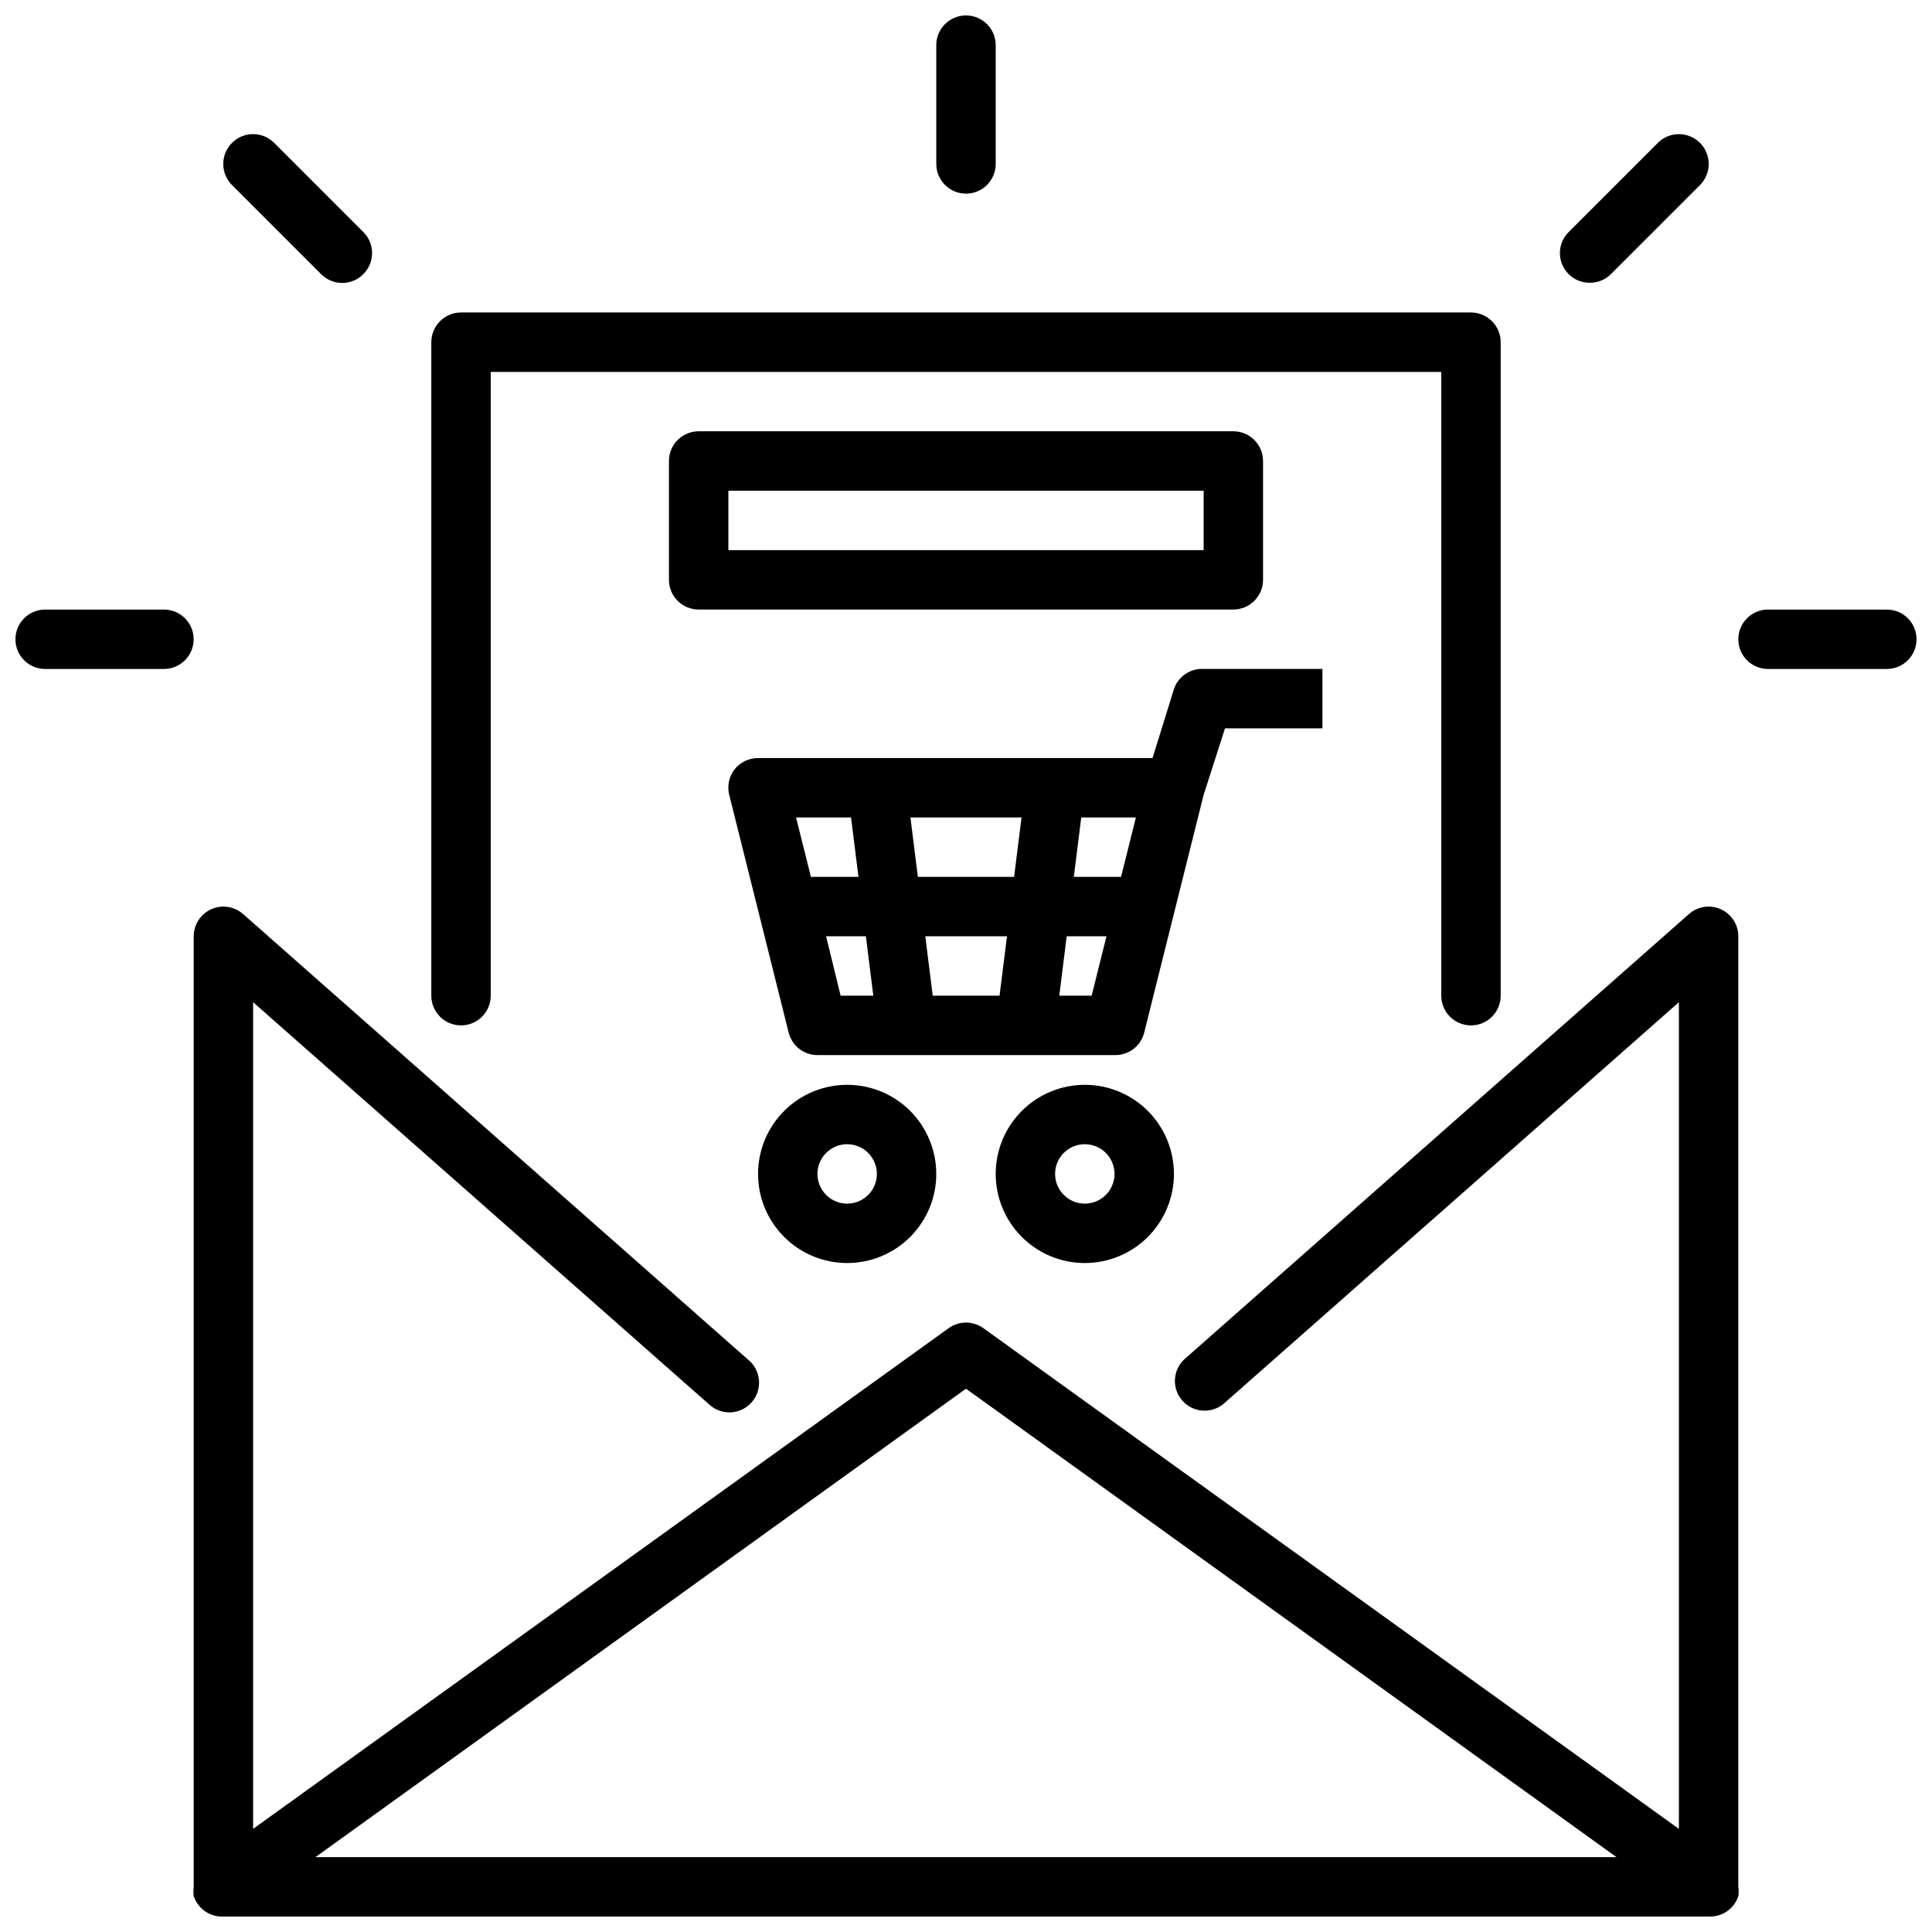 <?xml version="1.0" encoding="UTF-8"?>
<!-- Uploaded to: SVG Repo, www.svgrepo.com, Generator: SVG Repo Mixer Tools -->
<svg width="800px" height="800px" version="1.1" viewBox="144 144 512 512" xmlns="http://www.w3.org/2000/svg">
 <defs>
  <clipPath id="d">
   <path d="m195 384h410v267.9h-410z"/>
  </clipPath>
  <clipPath id="c">
   <path d="m392 148.09h16v47.906h-16z"/>
  </clipPath>
  <clipPath id="b">
   <path d="m148.09 305h47.906v17h-47.906z"/>
  </clipPath>
  <clipPath id="a">
   <path d="m604 305h47.902v17h-47.902z"/>
  </clipPath>
 </defs>
 <path d="m468.64 337.02h25.82v-15.746h-31.484c-3.531-0.184-6.75 2.004-7.875 5.356l-5.668 18.262h-104.54c-2.422-0.012-4.719 1.09-6.219 2.992-1.492 1.918-2.016 4.414-1.418 6.769l15.742 62.977h0.004c0.867 3.512 4.016 5.981 7.633 5.981h78.723c3.703 0.109 6.984-2.383 7.871-5.981l15.742-62.977zm-27.551 39.359h-12.516l1.969-15.742h14.484zm-53.844 0-1.969-15.742h29.441l-1.969 15.742zm23.617 15.742-1.969 15.742-17.711 0.004-1.969-15.742zm-41.328-31.488 1.969 15.742-12.598 0.004-3.938-15.742zm-6.613 31.488h10.547l1.969 15.742-8.66 0.004zm61.797 15.742 1.969-15.742h10.547l-3.938 15.742z"/>
 <path d="m344.89 455.1c0 6.266 2.488 12.27 6.918 16.699 4.426 4.43 10.434 6.918 16.699 6.918 6.262 0 12.27-2.488 16.699-6.918 4.426-4.43 6.914-10.434 6.914-16.699 0-6.262-2.488-12.27-6.914-16.699-4.43-4.426-10.438-6.914-16.699-6.914-6.266 0-12.273 2.488-16.699 6.914-4.43 4.43-6.918 10.438-6.918 16.699zm31.488 0c0 3.184-1.918 6.055-4.859 7.273-2.941 1.219-6.328 0.547-8.578-1.707-2.254-2.25-2.926-5.637-1.707-8.578s4.09-4.859 7.273-4.859c2.086 0 4.09 0.828 5.566 2.305 1.477 1.477 2.305 3.481 2.305 5.566z"/>
 <path d="m407.87 455.1c0 6.266 2.488 12.27 6.918 16.699 4.426 4.43 10.434 6.918 16.699 6.918 6.262 0 12.27-2.488 16.699-6.918 4.426-4.43 6.914-10.434 6.914-16.699 0-6.262-2.488-12.27-6.914-16.699-4.43-4.426-10.438-6.914-16.699-6.914-6.266 0-12.273 2.488-16.699 6.914-4.43 4.43-6.918 10.438-6.918 16.699zm31.488 0c0 3.184-1.918 6.055-4.859 7.273s-6.328 0.547-8.578-1.707c-2.254-2.25-2.926-5.637-1.707-8.578s4.086-4.859 7.273-4.859c2.086 0 4.09 0.828 5.566 2.305 1.473 1.477 2.305 3.481 2.305 5.566z"/>
 <g clip-path="url(#d)">
  <path d="m604.67 644.03v-251.91c-0.004-3.09-1.816-5.891-4.633-7.164-2.816-1.27-6.113-0.777-8.434 1.262l-133.82 118.08h-0.004c-3.039 2.918-3.238 7.711-0.453 10.875 2.781 3.164 7.562 3.574 10.848 0.93l120.75-106.51v219.08l-184.36-132.72c-2.731-1.945-6.398-1.945-9.129 0l-184.36 132.72v-219.08l120.76 106.51c1.547 1.488 3.637 2.277 5.781 2.188s4.16-1.051 5.582-2.664c1.418-1.609 2.113-3.731 1.934-5.871-0.184-2.141-1.234-4.113-2.906-5.457l-133.82-118.08c-2.324-2.039-5.621-2.531-8.438-1.262-2.816 1.273-4.629 4.074-4.633 7.164v251.91c-0.113 0.809-0.113 1.629 0 2.441 1.098 3.379 4.324 5.606 7.875 5.43h393.6c3.547 0.176 6.773-2.051 7.871-5.43 0.113-0.812 0.113-1.633 0-2.441zm-377.07-7.871 172.4-124.14 172.39 124.14z"/>
 </g>
 <path d="m266.18 415.74c2.086 0 4.09-0.828 5.566-2.305 1.473-1.477 2.305-3.481 2.305-5.566v-165.31h251.9v165.31c0 4.348 3.527 7.871 7.875 7.871 4.348 0 7.871-3.523 7.871-7.871v-173.18c0-2.09-0.828-4.09-2.305-5.566-1.477-1.477-3.481-2.309-5.566-2.309h-267.65c-4.348 0-7.875 3.527-7.875 7.875v173.18c0 2.086 0.832 4.09 2.309 5.566s3.477 2.305 5.566 2.305z"/>
 <path d="m478.72 297.66v-31.488c0-2.09-0.828-4.09-2.305-5.566-1.477-1.477-3.481-2.309-5.566-2.309h-141.7c-4.348 0-7.871 3.527-7.871 7.875v31.488c0 2.086 0.832 4.09 2.305 5.566 1.477 1.473 3.481 2.305 5.566 2.305h141.7c2.086 0 4.09-0.832 5.566-2.305 1.477-1.477 2.305-3.481 2.305-5.566zm-15.742-7.871-125.95-0.004v-15.742h125.95z"/>
 <g clip-path="url(#c)">
  <path d="m400 195.32c2.086 0 4.09-0.828 5.566-2.305 1.477-1.477 2.305-3.477 2.305-5.566v-31.488c0-4.348-3.523-7.871-7.871-7.871s-7.875 3.523-7.875 7.871v31.488c0 2.09 0.832 4.09 2.309 5.566 1.477 1.477 3.477 2.305 5.566 2.305z"/>
 </g>
 <path d="m229.1 216.66c1.477 1.488 3.488 2.328 5.59 2.328 2.098 0 4.109-0.84 5.586-2.328 1.492-1.48 2.332-3.492 2.332-5.59 0-2.098-0.84-4.113-2.332-5.59l-23.617-23.617h0.004c-3.086-3.086-8.094-3.086-11.18 0-3.086 3.09-3.086 8.094 0 11.18z"/>
 <g clip-path="url(#b)">
  <path d="m187.45 305.54h-31.488c-4.348 0-7.871 3.523-7.871 7.871s3.523 7.871 7.871 7.871h31.488c4.348 0 7.871-3.523 7.871-7.871s-3.523-7.871-7.871-7.871z"/>
 </g>
 <path d="m565.31 218.94c2.09 0.012 4.102-0.809 5.586-2.281l23.617-23.617c3.086-3.086 3.086-8.09 0-11.18-3.086-3.086-8.09-3.086-11.176 0l-23.617 23.617c-1.492 1.477-2.328 3.492-2.328 5.59 0 2.098 0.836 4.109 2.328 5.59 1.484 1.473 3.496 2.293 5.59 2.281z"/>
 <g clip-path="url(#a)">
  <path d="m644.03 305.54h-31.488c-4.348 0-7.871 3.523-7.871 7.871s3.523 7.871 7.871 7.871h31.488c4.348 0 7.871-3.523 7.871-7.871s-3.523-7.871-7.871-7.871z"/>
 </g>
</svg>